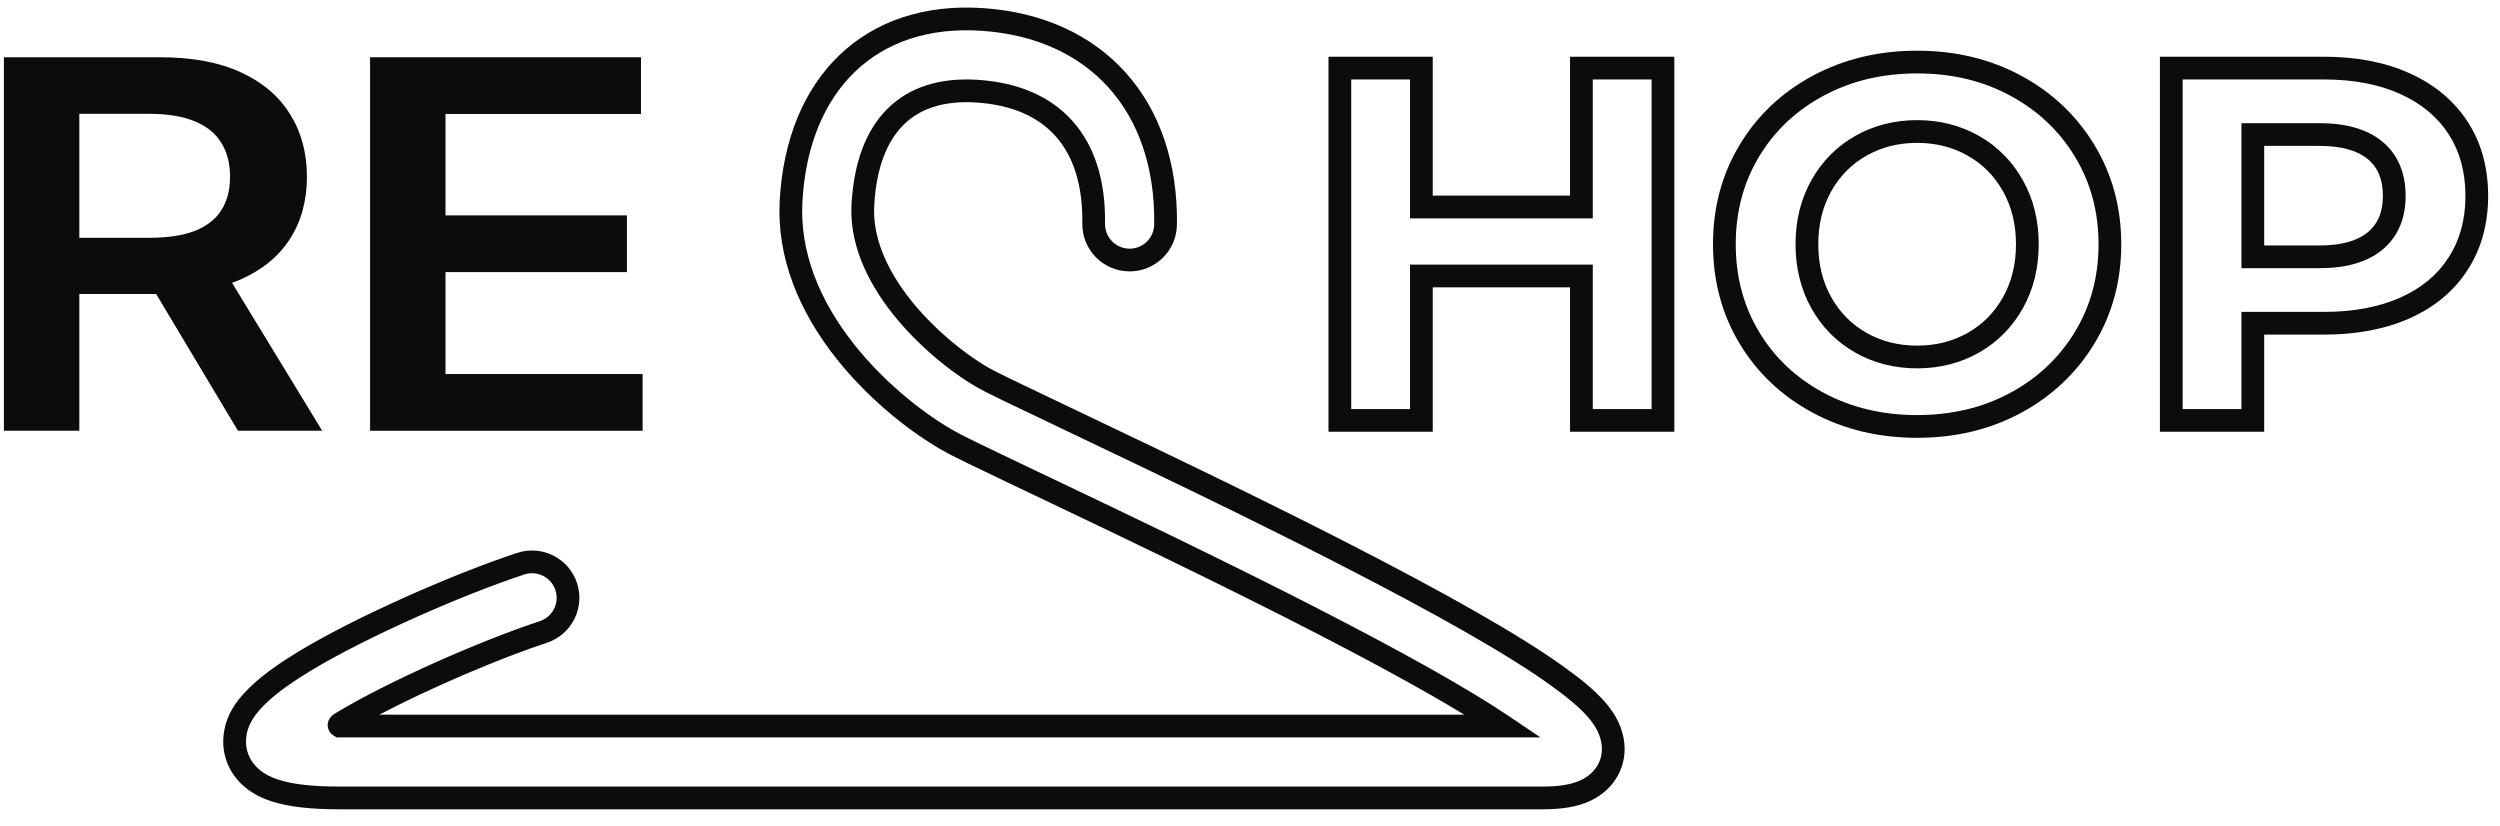 <svg width="112" height="37" viewBox="0 0 112 37" fill="none" xmlns="http://www.w3.org/2000/svg">
<path fill-rule="evenodd" clip-rule="evenodd" d="M85.887 3.289C84.324 3.289 82.932 3.625 81.698 4.288C80.46 4.953 79.499 5.863 78.804 7.022C78.111 8.177 77.761 9.479 77.761 10.942C77.761 12.405 78.111 13.707 78.804 14.863C79.499 16.022 80.46 16.931 81.698 17.596C82.932 18.259 84.324 18.595 85.887 18.595C87.45 18.595 88.838 18.259 90.064 17.597C91.295 16.932 92.257 16.021 92.96 14.861C93.66 13.706 94.014 12.404 94.014 10.942C94.014 9.48 93.66 8.179 92.96 7.024C92.257 5.863 91.295 4.952 90.064 4.288C88.838 3.625 87.45 3.289 85.887 3.289ZM81.216 3.391C82.612 2.641 84.173 2.271 85.887 2.271C87.601 2.271 89.159 2.641 90.549 3.392C91.934 4.14 93.031 5.176 93.831 6.496C94.634 7.821 95.032 9.307 95.032 10.942C95.032 12.577 94.634 14.064 93.831 15.389C93.031 16.708 91.934 17.744 90.549 18.493C89.159 19.243 87.601 19.614 85.887 19.614C84.173 19.614 82.612 19.243 81.216 18.493C79.822 17.745 78.724 16.708 77.931 15.387C77.136 14.062 76.742 12.576 76.742 10.942C76.742 9.308 77.136 7.822 77.931 6.498C78.724 5.176 79.822 4.139 81.216 3.391ZM59.516 2.541H64.187V8.764H70.338V2.541H75.01V19.343H70.338V12.872H64.187V19.343H59.516V2.541ZM60.534 3.56V18.325H63.168V11.853H71.357V18.325H73.991V3.56H71.357V9.783H63.168V3.56H60.534ZM96.764 2.541H104.106C105.559 2.541 106.848 2.783 107.957 3.285C109.066 3.787 109.938 4.509 110.553 5.456C111.17 6.407 111.469 7.522 111.469 8.778C111.469 10.02 111.17 11.129 110.554 12.086C109.939 13.042 109.065 13.765 107.954 14.26C106.846 14.753 105.558 14.991 104.106 14.991H101.436V19.343H96.764V2.541ZM97.783 3.56V18.325H100.417V13.973H104.106C105.449 13.973 106.589 13.753 107.54 13.329C108.488 12.907 109.2 12.308 109.698 11.535C110.195 10.763 110.451 9.85 110.451 8.778C110.451 7.689 110.194 6.774 109.699 6.011C109.201 5.244 108.488 4.644 107.537 4.213C106.587 3.783 105.448 3.56 104.106 3.56H97.783ZM83.11 6.092C83.944 5.616 84.874 5.382 85.887 5.382C86.9 5.382 87.83 5.616 88.665 6.092C89.498 6.567 90.154 7.232 90.627 8.078C91.103 8.929 91.334 9.888 91.334 10.942C91.334 11.996 91.103 12.955 90.627 13.806C90.154 14.652 89.498 15.318 88.665 15.793C87.83 16.268 86.9 16.502 85.887 16.502C84.874 16.502 83.944 16.268 83.11 15.793C82.276 15.318 81.62 14.652 81.147 13.806C80.672 12.955 80.44 11.996 80.44 10.942C80.44 9.888 80.672 8.929 81.147 8.078C81.62 7.232 82.276 6.567 83.11 6.092ZM85.887 6.401C85.037 6.401 84.283 6.595 83.614 6.977C82.944 7.358 82.42 7.888 82.036 8.575C81.655 9.257 81.459 10.042 81.459 10.942C81.459 11.842 81.655 12.627 82.036 13.309C82.42 13.996 82.944 14.526 83.614 14.908C84.283 15.289 85.037 15.484 85.887 15.484C86.738 15.484 87.491 15.289 88.16 14.908C88.83 14.526 89.354 13.996 89.738 13.309C90.119 12.627 90.316 11.842 90.316 10.942C90.316 10.042 90.119 9.257 89.738 8.575C89.354 7.888 88.83 7.358 88.16 6.977C87.491 6.595 86.738 6.401 85.887 6.401ZM100.417 5.518H103.903C105.064 5.518 106.033 5.767 106.731 6.345C107.442 6.934 107.772 7.772 107.772 8.778C107.772 9.772 107.439 10.6 106.731 11.188C106.033 11.766 105.064 12.015 103.903 12.015H100.417V5.518ZM101.436 6.536V10.997H103.903C104.936 10.997 105.636 10.772 106.081 10.403C106.514 10.044 106.753 9.527 106.753 8.778C106.753 8.01 106.512 7.487 106.081 7.129C105.636 6.76 104.936 6.536 103.903 6.536H101.436Z" fill="#0C0C0C"/>
<path fill-rule="evenodd" clip-rule="evenodd" d="M37.596 2.479C39.19 0.947 41.403 0.188 44.03 0.363L44.03 0.363C46.696 0.54 48.901 1.551 50.429 3.252C51.956 4.952 52.767 7.296 52.727 10.069C52.71 11.24 51.748 12.175 50.577 12.158H50.577L50.577 12.158C49.406 12.142 48.471 11.179 48.488 10.008C48.513 8.278 48.077 6.988 47.298 6.11C46.521 5.234 45.344 4.699 43.749 4.593L43.749 4.593C42.285 4.496 41.212 4.864 40.477 5.594C39.733 6.333 39.26 7.517 39.165 9.201L39.165 9.201C39.089 10.541 39.645 11.991 40.814 13.457C41.791 14.683 43.117 15.797 44.285 16.473L44.285 16.473C44.614 16.663 45.255 16.974 48.961 18.739L48.961 18.739C52.675 20.508 55.164 21.71 57.821 23.036C58.678 23.463 59.5 23.879 60.29 24.283C64.797 26.589 68.147 28.483 70.145 29.932C71.559 30.958 72.499 31.849 72.733 33.046C72.978 34.298 72.31 35.389 71.23 35.885C70.619 36.165 69.912 36.257 69.087 36.257H15.224C13.947 36.257 12.931 36.153 12.146 35.894C11.618 35.72 11.142 35.461 10.753 35.061L10.753 35.061L10.753 35.061C10.234 34.527 9.96 33.816 10.006 33.065C10.067 32.06 10.617 31.305 11.373 30.622C11.889 30.156 12.559 29.683 13.364 29.195L13.628 29.63L13.364 29.195C15.936 27.634 20.348 25.695 23.177 24.768C24.289 24.404 25.487 25.011 25.851 26.123L25.851 26.123L25.851 26.123C26.215 27.236 25.609 28.433 24.497 28.797L24.497 28.798C22.421 29.478 19.304 30.805 16.995 32.017H65.599C63.795 30.921 61.355 29.59 58.359 28.057L58.359 28.057C57.583 27.66 56.773 27.251 55.928 26.83C53.301 25.519 50.833 24.326 47.138 22.566C43.181 20.681 42.659 20.43 42.161 20.142L42.161 20.142C40.547 19.208 38.815 17.75 37.499 16.101C35.772 13.934 34.788 11.51 34.932 8.962C35.085 6.252 36.008 4.007 37.596 2.479ZM38.302 3.214C36.94 4.524 36.091 6.504 35.949 9.019C35.823 11.254 36.679 13.438 38.296 15.466C39.532 17.015 41.166 18.389 42.671 19.261C43.123 19.522 43.589 19.748 47.576 21.647L47.576 21.647C51.273 23.408 53.748 24.603 56.383 25.919L56.383 25.919C57.23 26.341 58.043 26.752 58.823 27.151C62.732 29.151 65.739 30.829 67.631 32.104L69.012 33.036H15.086L14.967 32.966C14.903 32.929 14.749 32.825 14.696 32.614C14.639 32.382 14.748 32.208 14.803 32.138C14.86 32.068 14.922 32.022 14.95 32.002C14.982 31.98 15.014 31.961 15.032 31.95L15.035 31.948L15.035 31.948L15.035 31.948C17.379 30.526 21.571 28.684 24.179 27.83C24.757 27.64 25.072 27.018 24.883 26.44C24.694 25.862 24.072 25.547 23.494 25.736L23.494 25.736L23.494 25.736C20.725 26.643 16.386 28.552 13.892 30.066C13.116 30.536 12.505 30.971 12.056 31.378L12.056 31.378C11.387 31.982 11.06 32.507 11.023 33.126L11.023 33.126C10.995 33.584 11.159 34.017 11.484 34.351C11.73 34.605 12.05 34.79 12.465 34.927L12.465 34.927L12.465 34.927C13.096 35.135 13.984 35.238 15.224 35.238H69.087C69.849 35.238 70.387 35.151 70.805 34.959L70.805 34.959C71.506 34.637 71.878 33.982 71.734 33.241L71.734 33.241C71.584 32.475 70.97 31.789 69.547 30.756C67.62 29.358 64.332 27.495 59.826 25.19L59.826 25.19C59.04 24.787 58.22 24.373 57.367 23.948L57.367 23.948C54.717 22.625 52.234 21.426 48.523 19.658C44.851 17.909 44.15 17.572 43.775 17.354C42.497 16.615 41.075 15.417 40.018 14.092L40.018 14.092C38.752 12.505 38.053 10.814 38.148 9.143C38.252 7.313 38.774 5.849 39.759 4.871C40.754 3.883 42.144 3.465 43.816 3.577C45.607 3.696 47.063 4.309 48.06 5.434C49.055 6.556 49.533 8.119 49.506 10.023C49.498 10.631 49.983 11.131 50.592 11.14C50.592 11.14 50.592 11.14 50.592 11.14C51.2 11.149 51.7 10.663 51.708 10.055C51.745 7.49 50.998 5.409 49.672 3.933C48.347 2.457 46.404 1.541 43.963 1.379C41.578 1.22 39.66 1.909 38.302 3.214Z" fill="#0C0C0C"/>
<path d="M16.579 19.298V2.565H28.716V5.106H19.959V9.649H28.087V12.19H19.959V16.757H28.789V19.298H16.579Z" fill="#0C0C0C"/>
<path d="M0.174 19.298V2.565H7.172C8.605 2.565 9.808 2.788 10.78 3.235C11.758 3.682 12.496 4.308 12.994 5.114C13.498 5.915 13.75 6.849 13.75 7.917C13.75 8.99 13.495 9.921 12.985 10.711C12.48 11.495 11.736 12.103 10.752 12.533C9.768 12.958 8.56 13.17 7.126 13.17H2.142V10.654H6.67C7.509 10.654 8.195 10.55 8.73 10.343C9.264 10.131 9.659 9.823 9.914 9.42C10.175 9.012 10.306 8.51 10.306 7.917C10.306 7.323 10.175 6.816 9.914 6.397C9.653 5.972 9.255 5.651 8.72 5.433C8.186 5.21 7.497 5.098 6.652 5.098H3.554V19.298H0.174ZM9.814 11.716L14.434 19.298H10.661L6.124 11.716H9.814Z" fill="#0C0C0C"/>
</svg>


